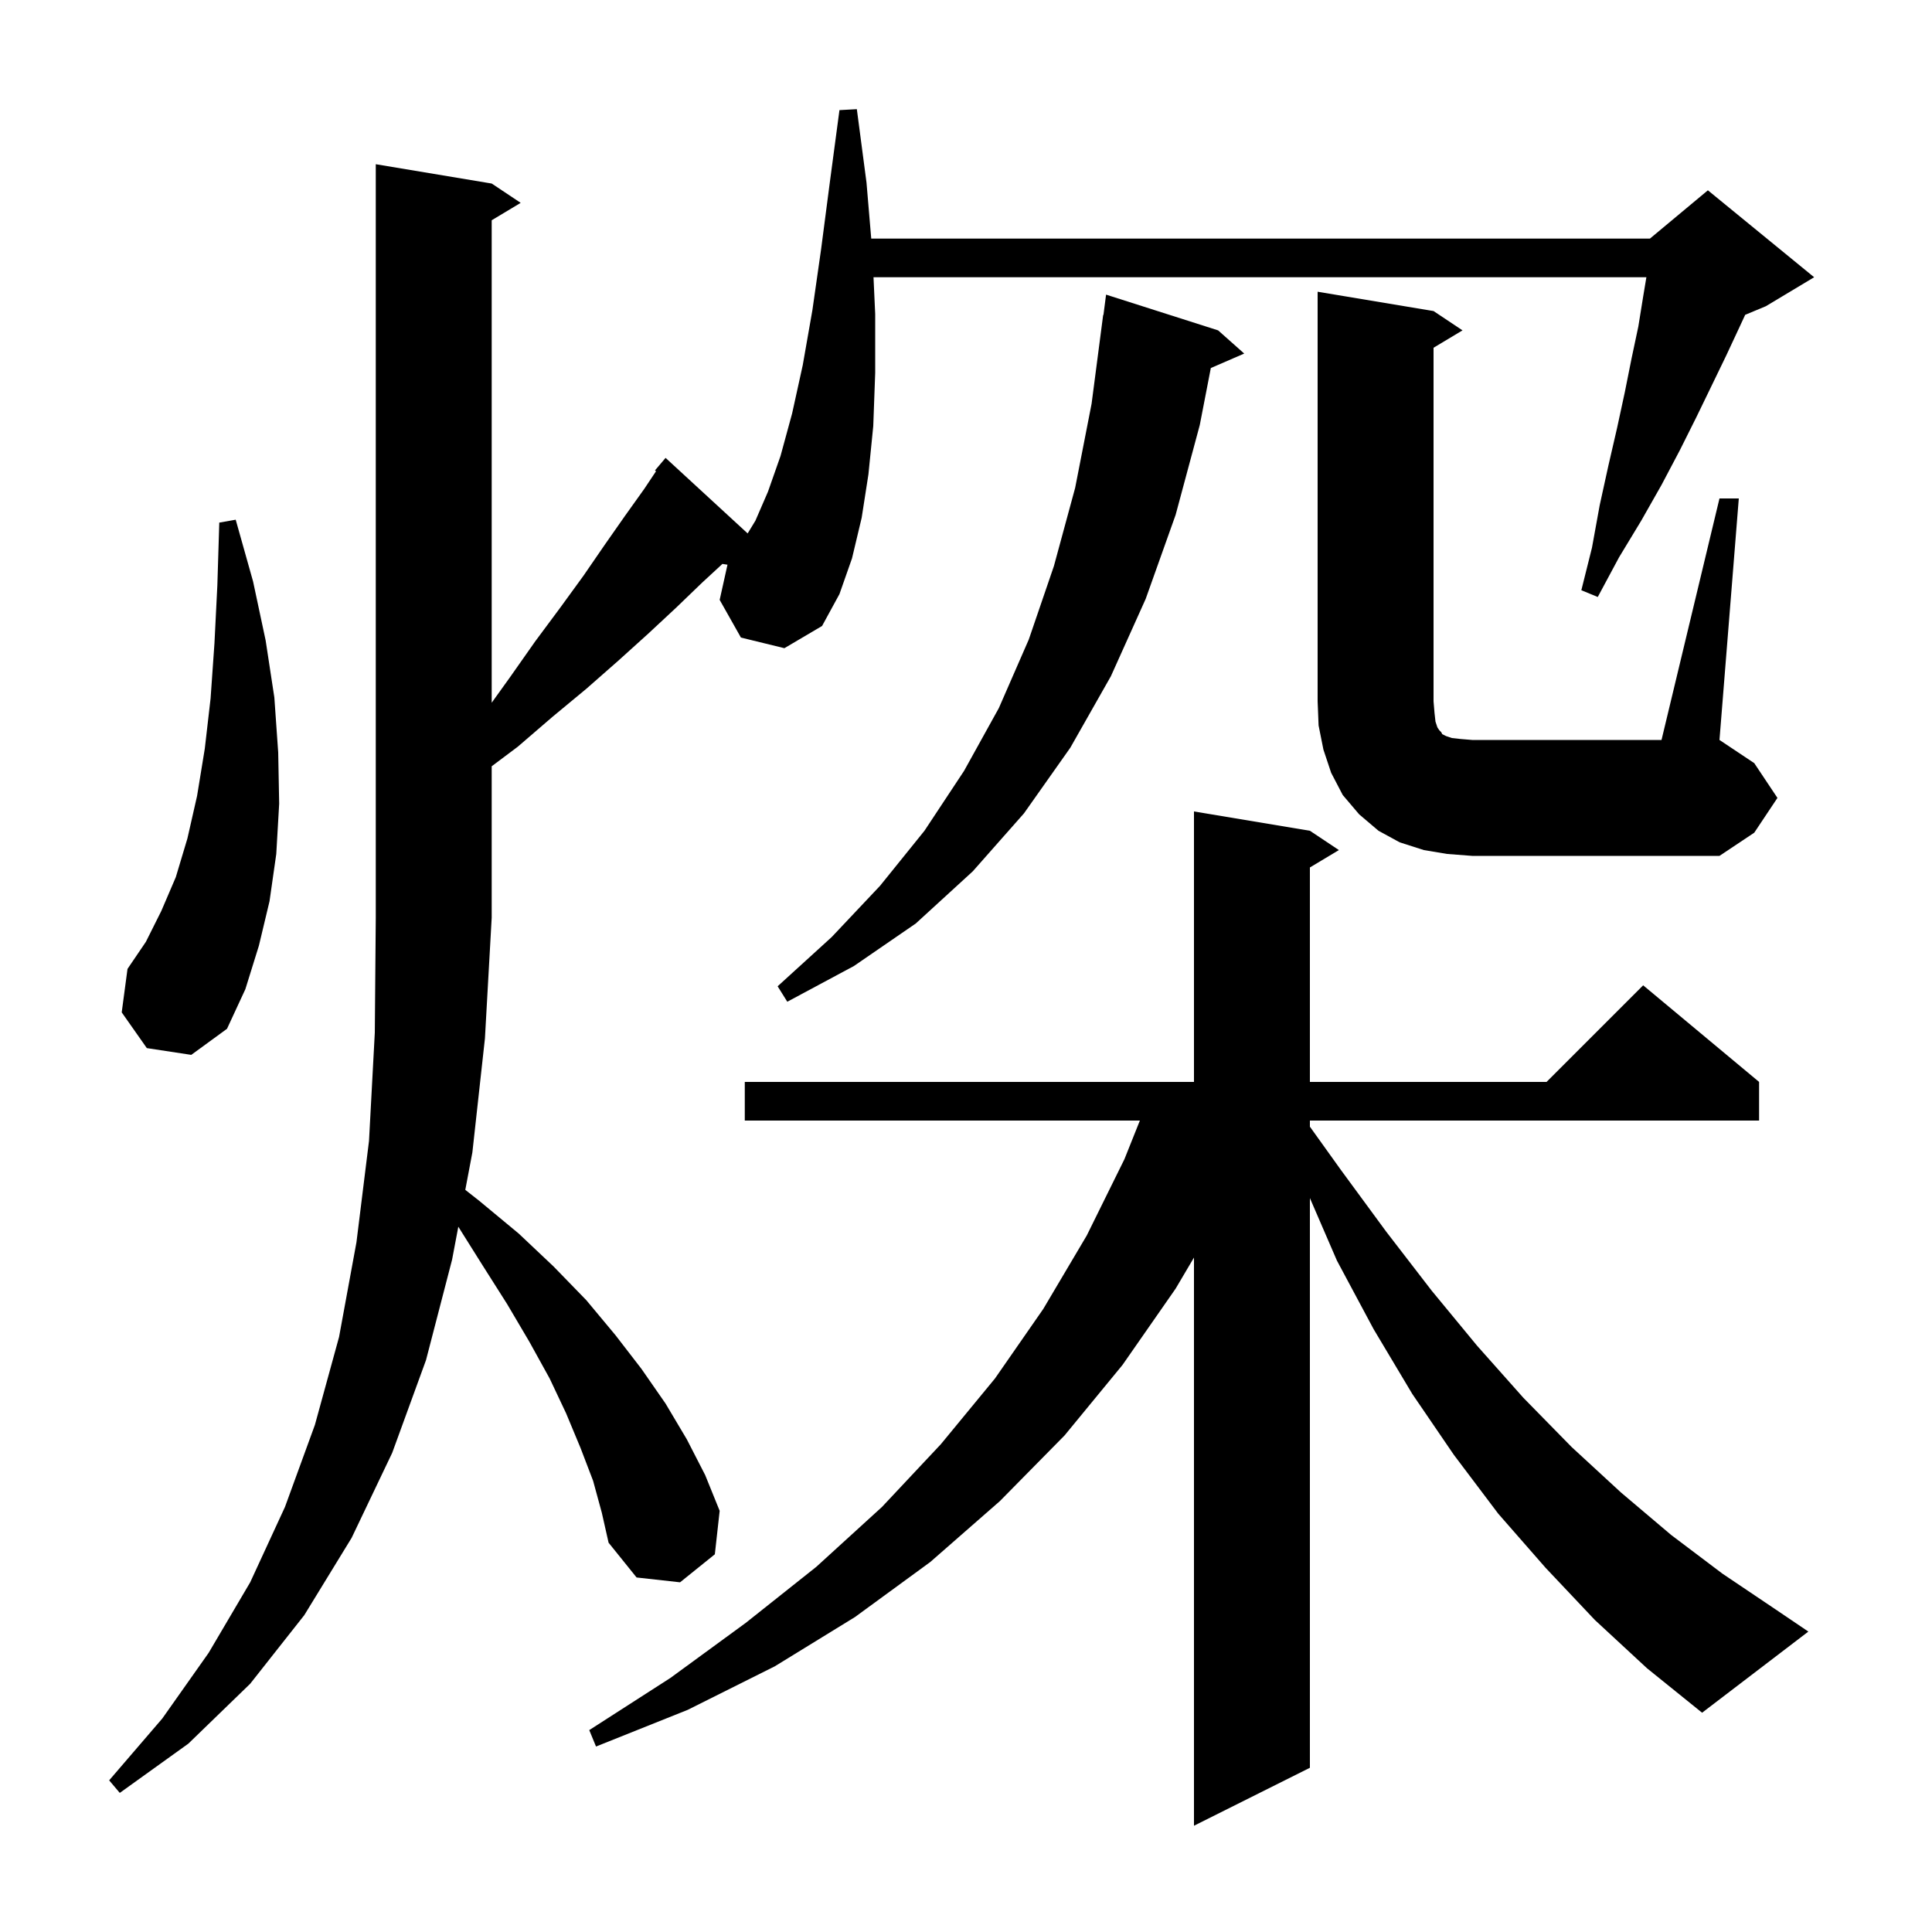 <svg xmlns="http://www.w3.org/2000/svg" xmlns:xlink="http://www.w3.org/1999/xlink" version="1.1" baseProfile="full" viewBox="0 0 200 200" width="200" height="200"><g fill="currentColor"><path d="M 165.1 167.7 L 160.0 162.3 L 155.1 156.7 L 150.5 150.6 L 146.2 144.3 L 142.2 137.6 L 138.4 130.5 L 135.6 124.025 L 135.6 183.0 L 123.6 189.0 L 123.6 130.182 L 121.7 133.4 L 116.2 141.3 L 110.2 148.6 L 103.5 155.4 L 96.3 161.7 L 88.5 167.4 L 80.2 172.5 L 71.2 177.0 L 61.7 180.8 L 61.0 179.1 L 69.4 173.7 L 77.2 168.0 L 84.5 162.2 L 91.3 156.0 L 97.4 149.5 L 103.0 142.7 L 108.0 135.5 L 112.5 127.9 L 116.4 120.0 L 118.0 116.0 L 77.1 116.0 L 77.1 112.0 L 123.6 112.0 L 123.6 84.0 L 135.6 86.0 L 138.6 88.0 L 135.6 89.8 L 135.6 112.0 L 160.1 112.0 L 170.1 102.0 L 182.1 112.0 L 182.1 116.0 L 135.6 116.0 L 135.6 116.633 L 138.8 121.1 L 143.5 127.5 L 148.2 133.6 L 152.9 139.3 L 157.7 144.7 L 162.7 149.8 L 167.8 154.5 L 173.0 158.9 L 178.3 162.9 L 183.8 166.6 L 187.2 168.9 L 176.2 177.3 L 170.5 172.7 Z M 48.9 119.3 L 48.167 123.174 L 49.6 124.3 L 53.7 127.7 L 57.3 131.1 L 60.7 134.6 L 63.7 138.2 L 66.4 141.7 L 68.9 145.3 L 71.1 149.0 L 73.0 152.7 L 74.5 156.4 L 74.0 160.9 L 70.4 163.8 L 65.9 163.3 L 63.0 159.7 L 62.3 156.6 L 61.4 153.3 L 60.1 149.9 L 58.6 146.3 L 56.9 142.7 L 54.8 138.9 L 52.5 135.0 L 49.9 130.9 L 47.445 126.99 L 46.8 130.4 L 44.1 140.8 L 40.6 150.4 L 36.4 159.2 L 31.5 167.2 L 25.9 174.3 L 19.5 180.5 L 12.4 185.6 L 11.3 184.3 L 16.8 177.9 L 21.6 171.1 L 25.9 163.8 L 29.5 156.0 L 32.6 147.5 L 35.1 138.4 L 36.9 128.6 L 38.2 118.1 L 38.8 106.9 L 38.9 95.0 L 38.9 17.0 L 50.9 19.0 L 53.9 21.0 L 50.9 22.8 L 50.9 72.746 L 52.8 70.1 L 55.4 66.4 L 58.0 62.9 L 60.4 59.6 L 62.6 56.4 L 64.7 53.4 L 66.7 50.6 L 67.914 48.779 L 67.8 48.7 L 68.9 47.4 L 77.396 55.22 L 78.2 53.9 L 79.5 50.9 L 80.8 47.2 L 82.0 42.8 L 83.1 37.8 L 84.1 32.1 L 85.0 25.8 L 85.9 18.9 L 86.9 11.4 L 88.7 11.3 L 89.7 18.9 L 90.19 24.7 L 170.8 24.7 L 176.8 19.7 L 187.8 28.7 L 182.8 31.7 L 180.661 32.591 L 180.1 33.8 L 178.7 36.8 L 177.2 39.9 L 175.6 43.2 L 173.9 46.6 L 172.0 50.2 L 169.9 53.9 L 167.6 57.7 L 165.4 61.8 L 163.7 61.1 L 164.8 56.7 L 165.6 52.3 L 166.5 48.2 L 167.4 44.3 L 168.2 40.6 L 168.9 37.1 L 169.6 33.8 L 170.1 30.7 L 170.433 28.7 L 90.425 28.7 L 90.6 32.5 L 90.6 38.6 L 90.4 44.1 L 89.9 49.1 L 89.2 53.6 L 88.2 57.8 L 86.9 61.5 L 85.1 64.8 L 81.2 67.1 L 76.7 66.0 L 74.5 62.1 L 75.309 58.458 L 74.784 58.377 L 72.7 60.3 L 70.0 62.9 L 67.1 65.6 L 64.0 68.4 L 60.7 71.3 L 57.2 74.2 L 53.6 77.3 L 50.9 79.325 L 50.9 95.0 L 50.2 107.5 Z M 15.2 108.5 L 12.6 104.8 L 13.2 100.3 L 15.1 97.5 L 16.7 94.3 L 18.2 90.8 L 19.4 86.8 L 20.4 82.4 L 21.2 77.5 L 21.8 72.3 L 22.2 66.6 L 22.5 60.6 L 22.7 54.1 L 24.4 53.8 L 26.2 60.2 L 27.5 66.3 L 28.4 72.2 L 28.8 77.9 L 28.9 83.2 L 28.6 88.4 L 27.9 93.3 L 26.8 97.9 L 25.4 102.4 L 23.5 106.5 L 19.8 109.2 Z M 126.1 34.2 L 128.8 36.6 L 125.344 38.1 L 124.2 44.0 L 121.7 53.3 L 118.6 62.0 L 115.0 70.0 L 110.8 77.4 L 106.0 84.2 L 100.7 90.2 L 94.8 95.6 L 88.4 100.0 L 81.5 103.7 L 80.5 102.1 L 86.1 97.0 L 91.1 91.7 L 95.7 86.0 L 99.8 79.8 L 103.4 73.3 L 106.5 66.2 L 109.1 58.6 L 111.3 50.5 L 113.0 41.8 L 114.2 32.6 L 114.229 32.604 L 114.5 30.5 Z M 178.0 51.6 L 180.0 51.6 L 178.0 76.6 L 181.6 79.0 L 184.0 82.6 L 181.6 86.2 L 178.0 88.6 L 152.4 88.6 L 149.8 88.4 L 147.4 88.0 L 144.9 87.2 L 142.7 86.0 L 140.7 84.3 L 139.0 82.3 L 137.8 80.0 L 137.0 77.6 L 136.5 75.1 L 136.4 72.6 L 136.4 30.2 L 148.4 32.2 L 151.4 34.2 L 148.4 36.0 L 148.4 72.6 L 148.5 73.8 L 148.6 74.7 L 148.8 75.3 L 149.0 75.6 L 149.2 75.8 L 149.3 76.0 L 149.7 76.2 L 150.3 76.4 L 151.2 76.5 L 152.4 76.6 L 172.0 76.6 Z "/></g></svg>